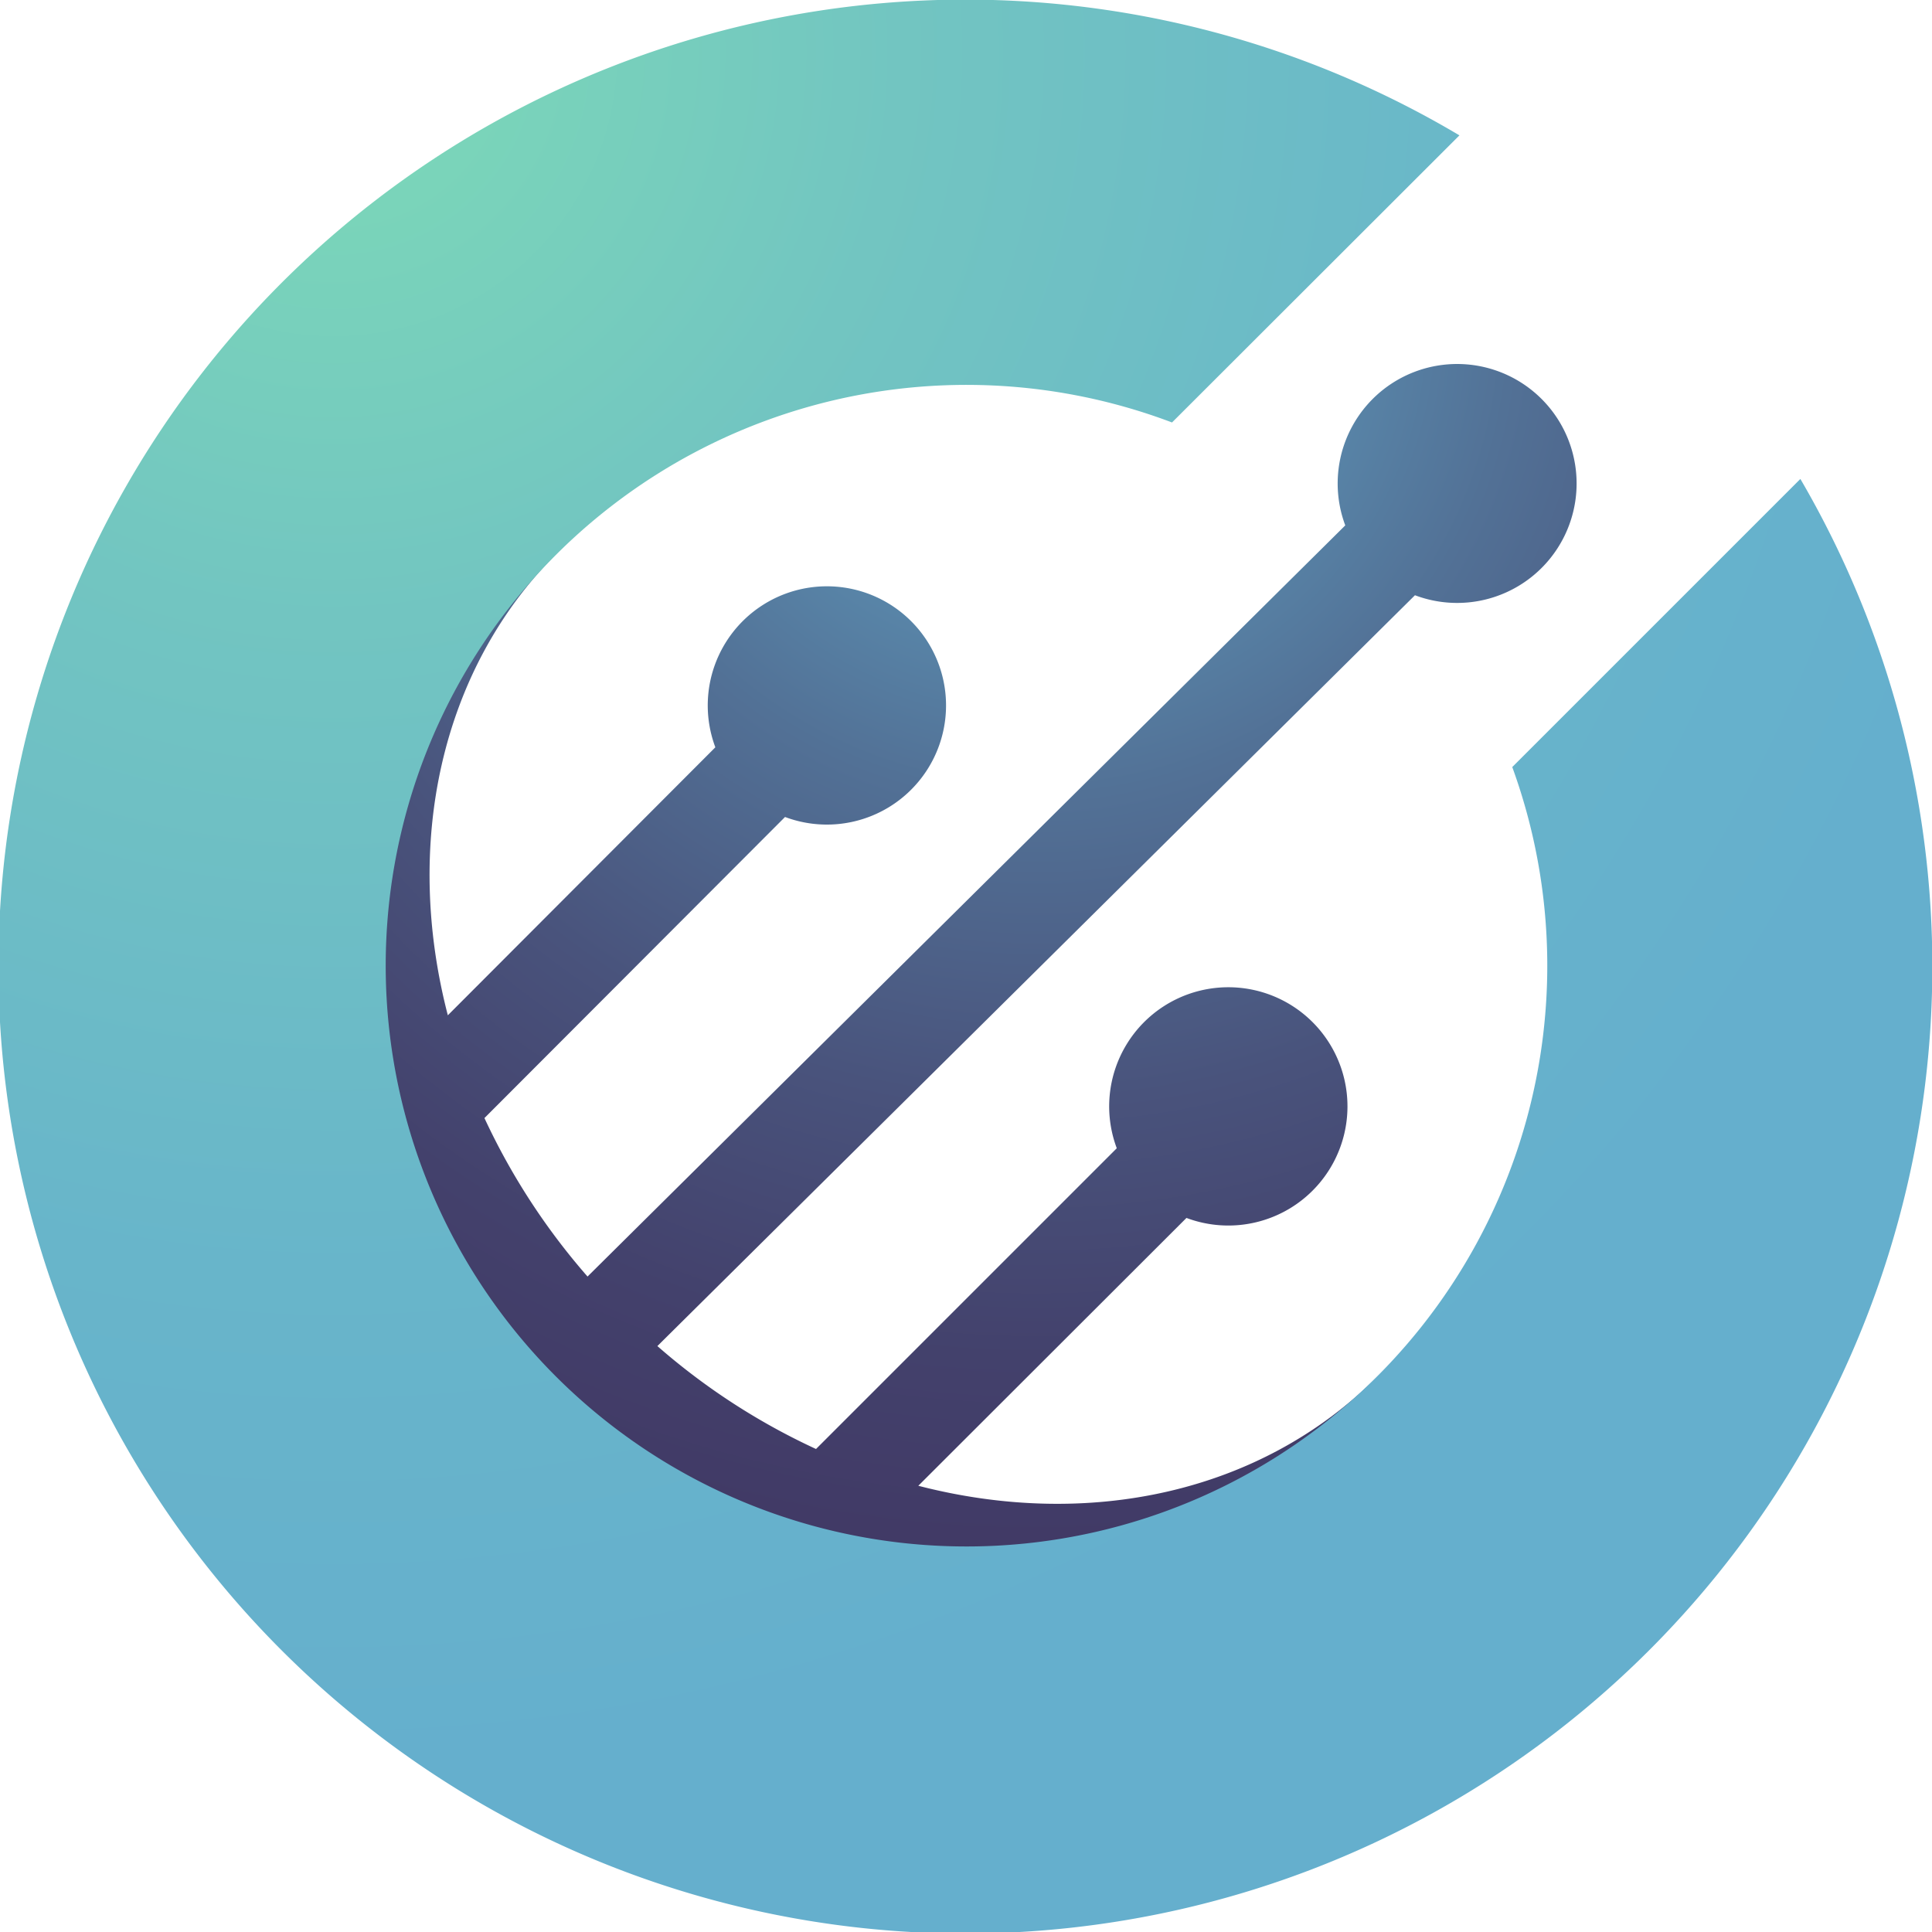 <svg id="OBJECTS" xmlns="http://www.w3.org/2000/svg" xmlns:xlink="http://www.w3.org/1999/xlink" viewBox="0 0 120.32 120.32"><defs><style>.cls-1{fill:url(#radial-gradient);}.cls-2{fill:url(#radial-gradient-2);}</style><radialGradient id="radial-gradient" cx="478.63" cy="93.4" r="75.96" gradientUnits="userSpaceOnUse"><stop offset="0" stop-color="#65afcd"/><stop offset="0.12" stop-color="#5f9abb"/><stop offset="0.39" stop-color="#527196"/><stop offset="0.64" stop-color="#49537c"/><stop offset="0.85" stop-color="#43416c"/><stop offset="1" stop-color="#413a66"/></radialGradient><radialGradient id="radial-gradient-2" cx="434.89" cy="76.7" r="107.07" gradientUnits="userSpaceOnUse"><stop offset="0" stop-color="#7ddab7"/><stop offset="0.33" stop-color="#72c5c1"/><stop offset="0.71" stop-color="#68b5ca"/><stop offset="1" stop-color="#65afcd"/></radialGradient></defs><path class="cls-1" d="M499.89,159.17c-7.32,7.31-18.07,9.51-28.59,6.79L488,149.28a7.42,7.42,0,1,0-4.34-4.34l-18.73,18.73a41.22,41.22,0,0,1-9.88-6.41l47.18-46.76a7.44,7.44,0,1,0-4.34-4.35l-47.19,46.78a41.62,41.62,0,0,1-6.42-9.87L463,124.31a7.42,7.42,0,1,0-4.34-4.34L442,136.66c-2.75-10.6-.53-21.46,6.82-28.81,11.9-11.9-37.82,22.4-10.47,57.78C470.62,207.39,511.78,147.27,499.89,159.17Z" transform="translate(-414.11 -73.43)"/><path class="cls-2" d="M526.22,103.27,508.29,121.2A36.17,36.17,0,1,1,487.1,99.74L505,81.86a60.22,60.22,0,1,0,21.24,21.41Z" transform="translate(-414.11 -73.43)"/></svg>